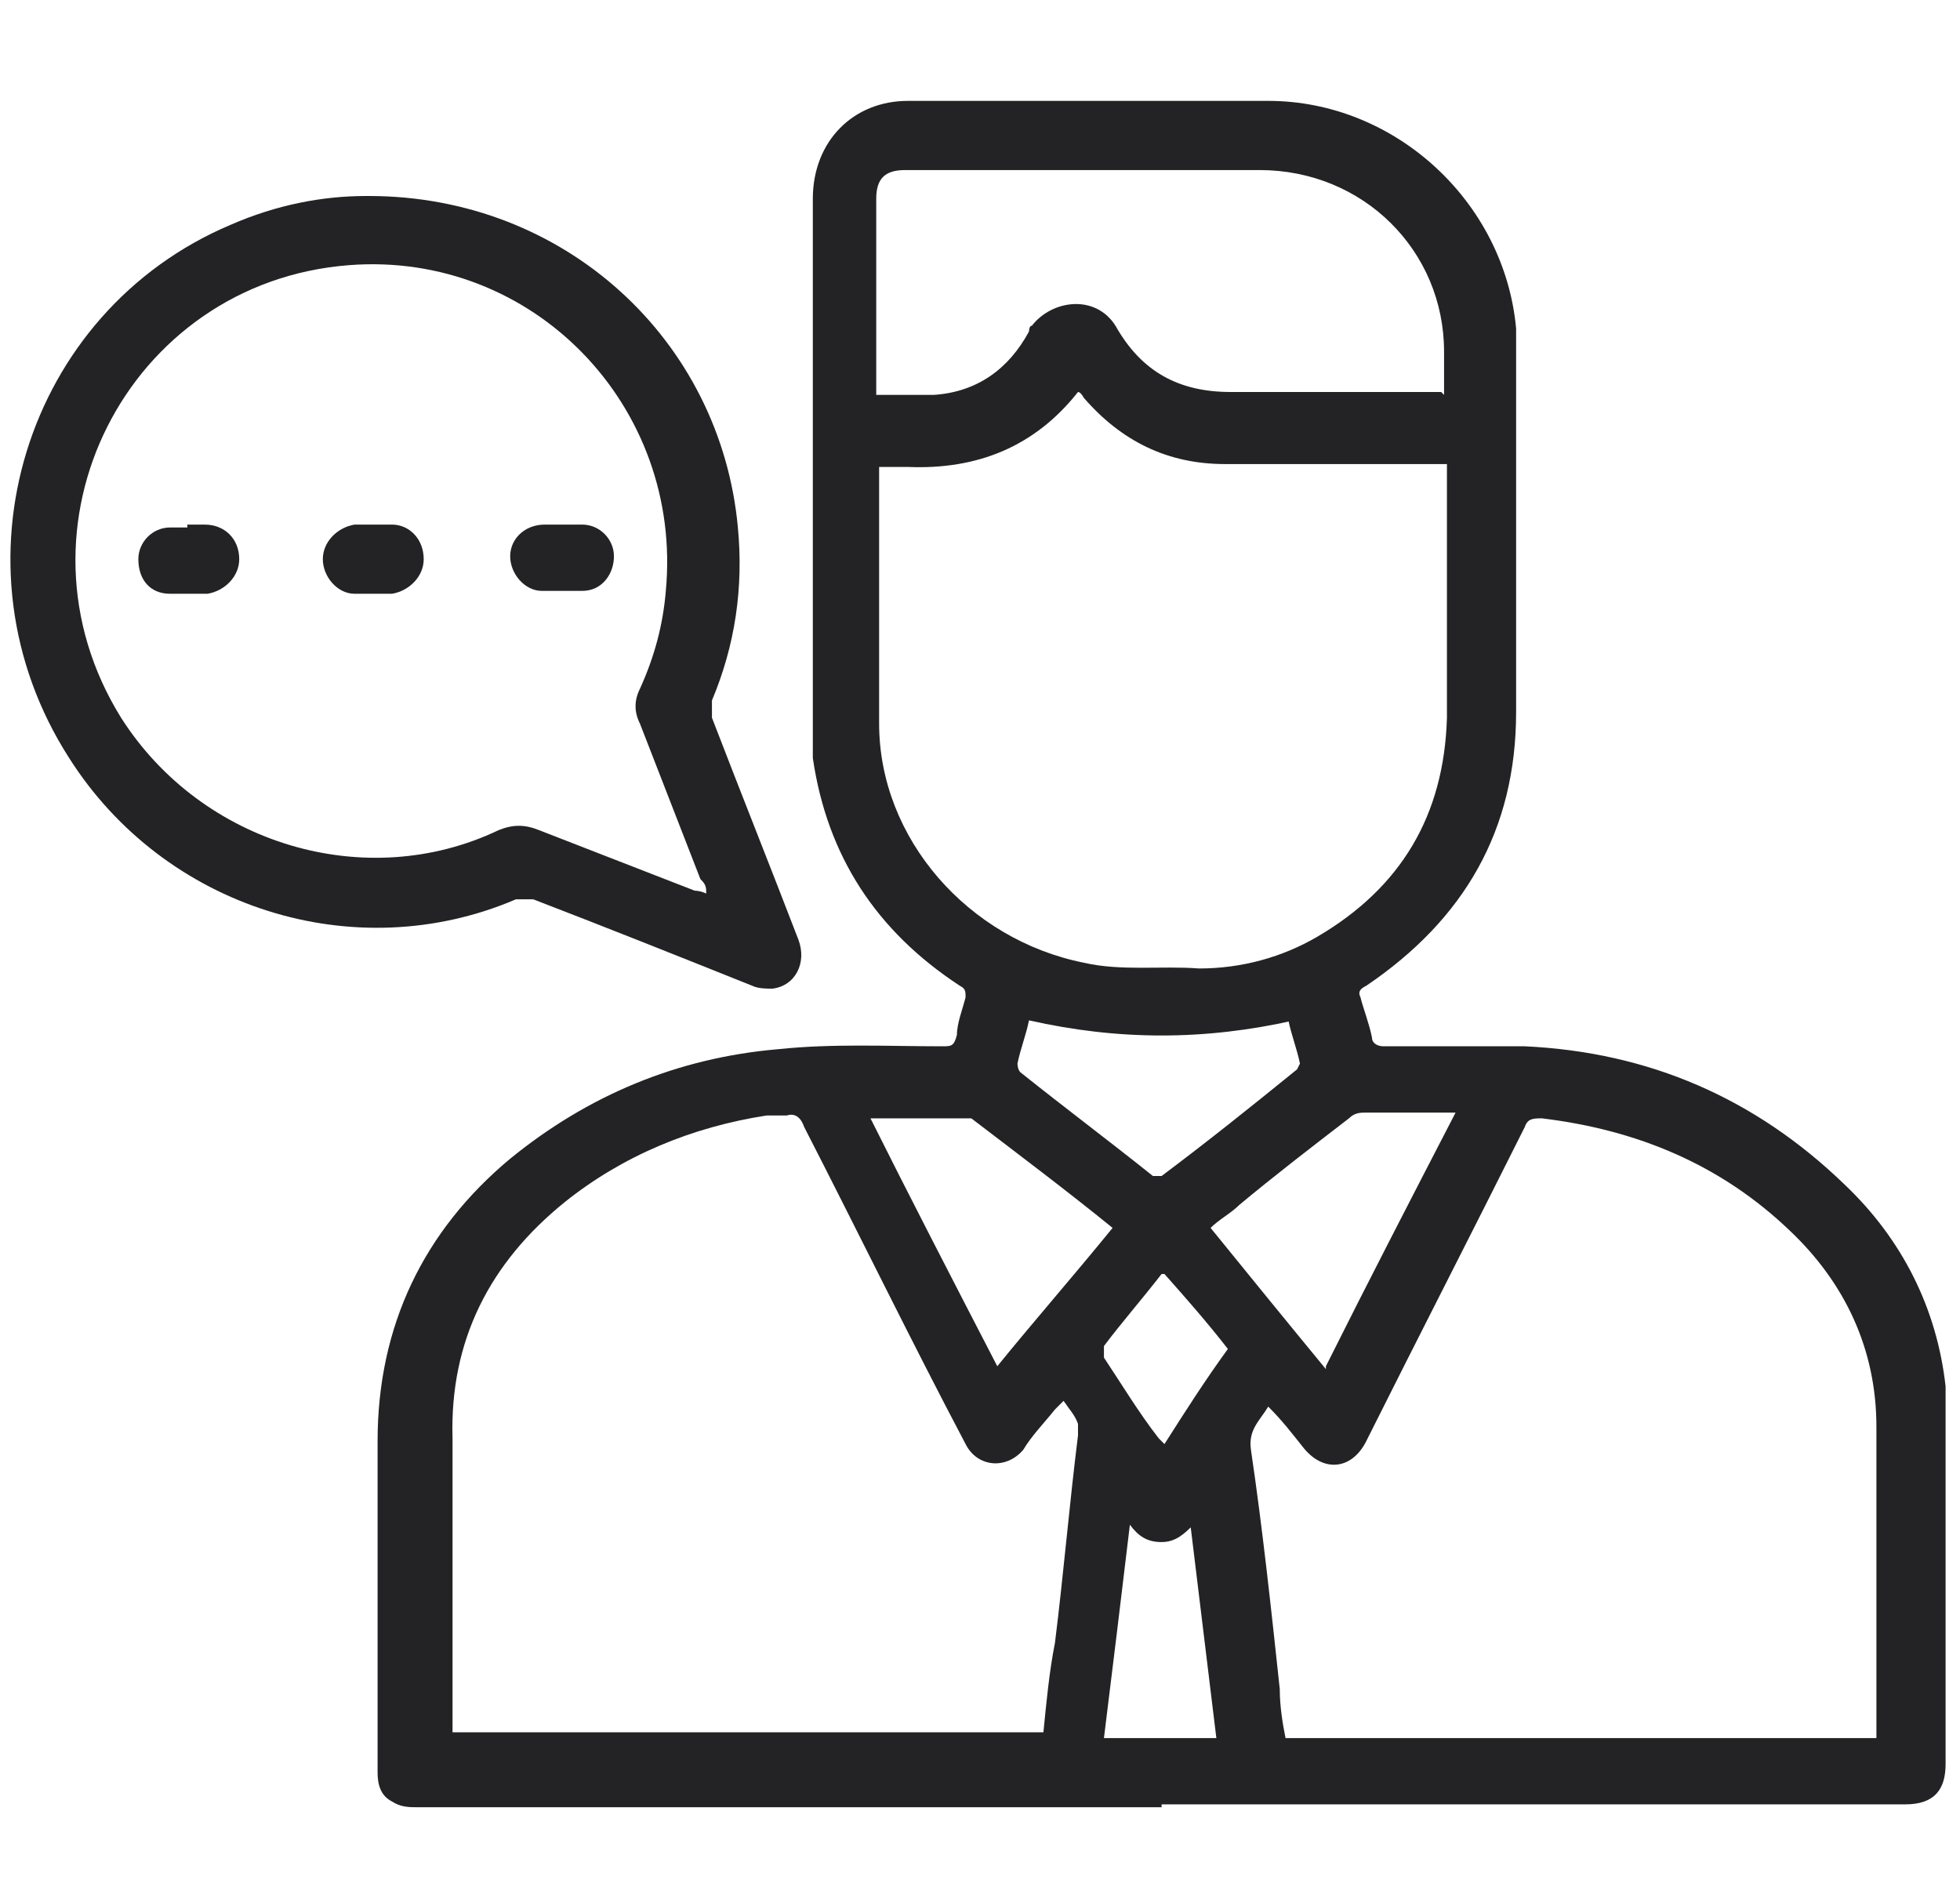 <?xml version="1.0" encoding="UTF-8"?>
<svg xmlns="http://www.w3.org/2000/svg" version="1.1" viewBox="0 0 68 66">
  <defs>
    <style>
      .cls-1 {
        fill: #232325;
      }
    </style>
  </defs>
  <!-- Generator: Adobe Illustrator 28.6.0, SVG Export Plug-In . SVG Version: 1.2.0 Build 709)  -->
  <g>
    <g id="Layer_1">
      <g id="QbZaAA.tif">
        <g>
          <path class="cls-1" d="M40.3,62.7c-8.6,0-17.2,0-25.8,0-.3,0-.6,0-.9-.2-.4-.2-.5-.6-.5-1,0-2.2,0-4.4,0-6.6,0-1.6,0-3.3,0-4.9,0-4,1.6-7.3,4.6-9.8,2.7-2.2,5.8-3.5,9.3-3.8,1.9-.2,3.8-.1,5.7-.1.3,0,.4,0,.5-.4,0-.4.2-.9.3-1.3,0-.2,0-.3-.2-.4-2.9-1.9-4.6-4.5-5.1-7.9,0-.5,0-1,0-1.5,0-6,0-11.9,0-17.9,0-2,1.4-3.4,3.3-3.4,4.2,0,8.3,0,12.5,0,4.4,0,8.2,3.5,8.6,7.9,0,.4,0,.7,0,1.1,0,4.1,0,8.1,0,12.2,0,4.1-1.8,7.2-5.2,9.5-.2.1-.3.2-.2.4.1.4.3.9.4,1.4,0,.2.2.3.4.3,1.6,0,3.3,0,4.9,0,4.3.2,8,1.8,11.1,4.8,2,1.9,3.2,4.3,3.5,7,0,.5,0,1,0,1.4,0,3.9,0,7.8,0,11.7,0,.9-.4,1.4-1.4,1.4-7.1,0-14.2,0-21.3,0-1.5,0-3,0-4.5,0ZM44,48.8c-.3.5-.7.8-.6,1.5.4,2.7.7,5.5,1,8.3,0,.6.1,1.2.2,1.7h20.5c0-.1,0-.2,0-.3,0-3.5,0-7,0-10.5,0-2.7-1.1-5-3-6.8-2.4-2.3-5.3-3.5-8.6-3.9-.3,0-.5,0-.6.3-1.8,3.6-3.7,7.3-5.5,10.9-.5,1-1.5,1.1-2.2.2-.4-.5-.7-.9-1.2-1.4ZM36.6,48.9s0,0,0,0c-.4.5-.8.9-1.1,1.4-.6.7-1.6.6-2-.2-1.9-3.6-3.7-7.3-5.6-11-.1-.3-.3-.5-.6-.4-.2,0-.5,0-.7,0-2.6.4-5,1.4-7,3-2.6,2.1-4,4.8-3.9,8.2,0,3.3,0,6.6,0,9.8s0,.3,0,.4h20.5c.1-1,.2-2.1.4-3.1.3-2.4.5-4.8.8-7.2,0-.1,0-.3,0-.4-.1-.3-.3-.5-.5-.8ZM30.5,16.1c0,.1,0,.2,0,.2,0,2.9,0,5.9,0,8.8,0,4,3.1,7.5,7.1,8.3,1.3.3,2.7.1,4,.2,1.5,0,2.9-.4,4.1-1.1,2.9-1.7,4.4-4.2,4.5-7.6,0-2.8,0-5.6,0-8.4,0-.1,0-.2,0-.4-.2,0-.3,0-.4,0-2.4,0-4.9,0-7.3,0-2,0-3.6-.8-4.9-2.3,0,0-.1-.2-.2-.2-1.5,1.9-3.5,2.7-5.9,2.6-.3,0-.6,0-1,0ZM50.1,13.7c0-.5,0-1,0-1.5,0-3.5-2.8-6.3-6.4-6.3-4.1,0-8.2,0-12.3,0-.7,0-1,.3-1,1,0,2.2,0,4.3,0,6.5,0,.1,0,.2,0,.3.7,0,1.4,0,2,0,1.5-.1,2.6-.9,3.3-2.2,0,0,0-.2.1-.2.7-.9,2.2-1.1,2.9,0,.9,1.6,2.2,2.3,4,2.3,2.3,0,4.7,0,7,0,0,0,.2,0,.3,0ZM46,47.4c1.5-3,3-5.9,4.5-8.8-1.1,0-2.1,0-3.1,0-.2,0-.4,0-.6.2-1.3,1-2.6,2-3.8,3-.3.3-.7.5-1,.8,1.3,1.6,2.6,3.2,4,4.9ZM30.1,38.6c1.5,3,3,5.9,4.5,8.8,1.3-1.6,2.7-3.2,4-4.8,0,0,0,0,0,0-1.6-1.3-3.2-2.5-4.9-3.8,0,0-.2,0-.2,0-1.1,0-2.1,0-3.3,0ZM44.9,35.4c-3.1.7-6.1.7-9.2,0-.1.5-.3,1-.4,1.5,0,0,0,.2.1.3,1.5,1.2,3.1,2.4,4.6,3.6,0,0,.3,0,.3,0,1.6-1.2,3.1-2.4,4.7-3.7,0,0,.1-.2.1-.2-.1-.5-.3-1-.4-1.5ZM41.4,52.9c-.3.3-.6.6-1.1.6-.5,0-.8-.2-1.1-.6-.3,2.5-.6,5-.9,7.4h3.9c-.3-2.5-.6-4.9-.9-7.4ZM40.3,44.2c-.7.9-1.4,1.7-2,2.5,0,0,0,.3,0,.4.6.9,1.2,1.9,1.9,2.8,0,0,.1.1.2.2.7-1.1,1.4-2.2,2.2-3.3-.7-.9-1.4-1.7-2.2-2.6Z"/>
          <path class="cls-1" d="M12.8,6.8c6.8,0,12.2,5,12.8,11.5.2,2.1-.1,4.1-.9,6,0,.2,0,.4,0,.6,1,2.6,2,5.1,3,7.7.3.8-.1,1.6-.9,1.7-.2,0-.5,0-.7-.1-2.5-1-5-2-7.6-3-.2,0-.4,0-.6,0-5.6,2.4-12.2.3-15.5-4.9C-1.9,19.6.9,10.8,8,7.8c1.6-.7,3.2-1,4.7-1ZM24.5,30.9c0-.2-.1-.3-.2-.4-.7-1.8-1.4-3.6-2.1-5.4-.2-.4-.2-.8,0-1.2.5-1.1.8-2.2.9-3.4.6-6.4-4.6-11.8-11-11.3-7.7.6-12,9.1-7.9,15.7,2.8,4.4,8.5,6.1,13.1,3.9.5-.2.9-.2,1.4,0,1.8.7,3.6,1.4,5.4,2.1,0,0,.2,0,.4.1Z"/>
          <path class="cls-1" d="M13,20.6c-.2,0-.4,0-.7,0-.6,0-1.1-.6-1.1-1.2,0-.6.5-1.1,1.1-1.2.4,0,.9,0,1.3,0,.6,0,1.1.5,1.1,1.2,0,.6-.5,1.1-1.1,1.2-.2,0-.5,0-.7,0,0,0,0,0,0,0Z"/>
          <path class="cls-1" d="M19.5,18.2c.2,0,.4,0,.7,0,.6,0,1.1.5,1.1,1.1,0,.6-.4,1.2-1.1,1.2-.5,0-.9,0-1.4,0-.6,0-1.1-.6-1.1-1.2,0-.6.5-1.1,1.2-1.1.2,0,.4,0,.6,0Z"/>
          <path class="cls-1" d="M6.5,18.2c.2,0,.4,0,.6,0,.7,0,1.2.5,1.2,1.2,0,.6-.5,1.1-1.1,1.2-.4,0-.9,0-1.3,0-.7,0-1.1-.5-1.1-1.2,0-.6.5-1.1,1.1-1.1.2,0,.4,0,.6,0Z"/>
        </g>
      </g>
    </g>
  </g>
</svg>